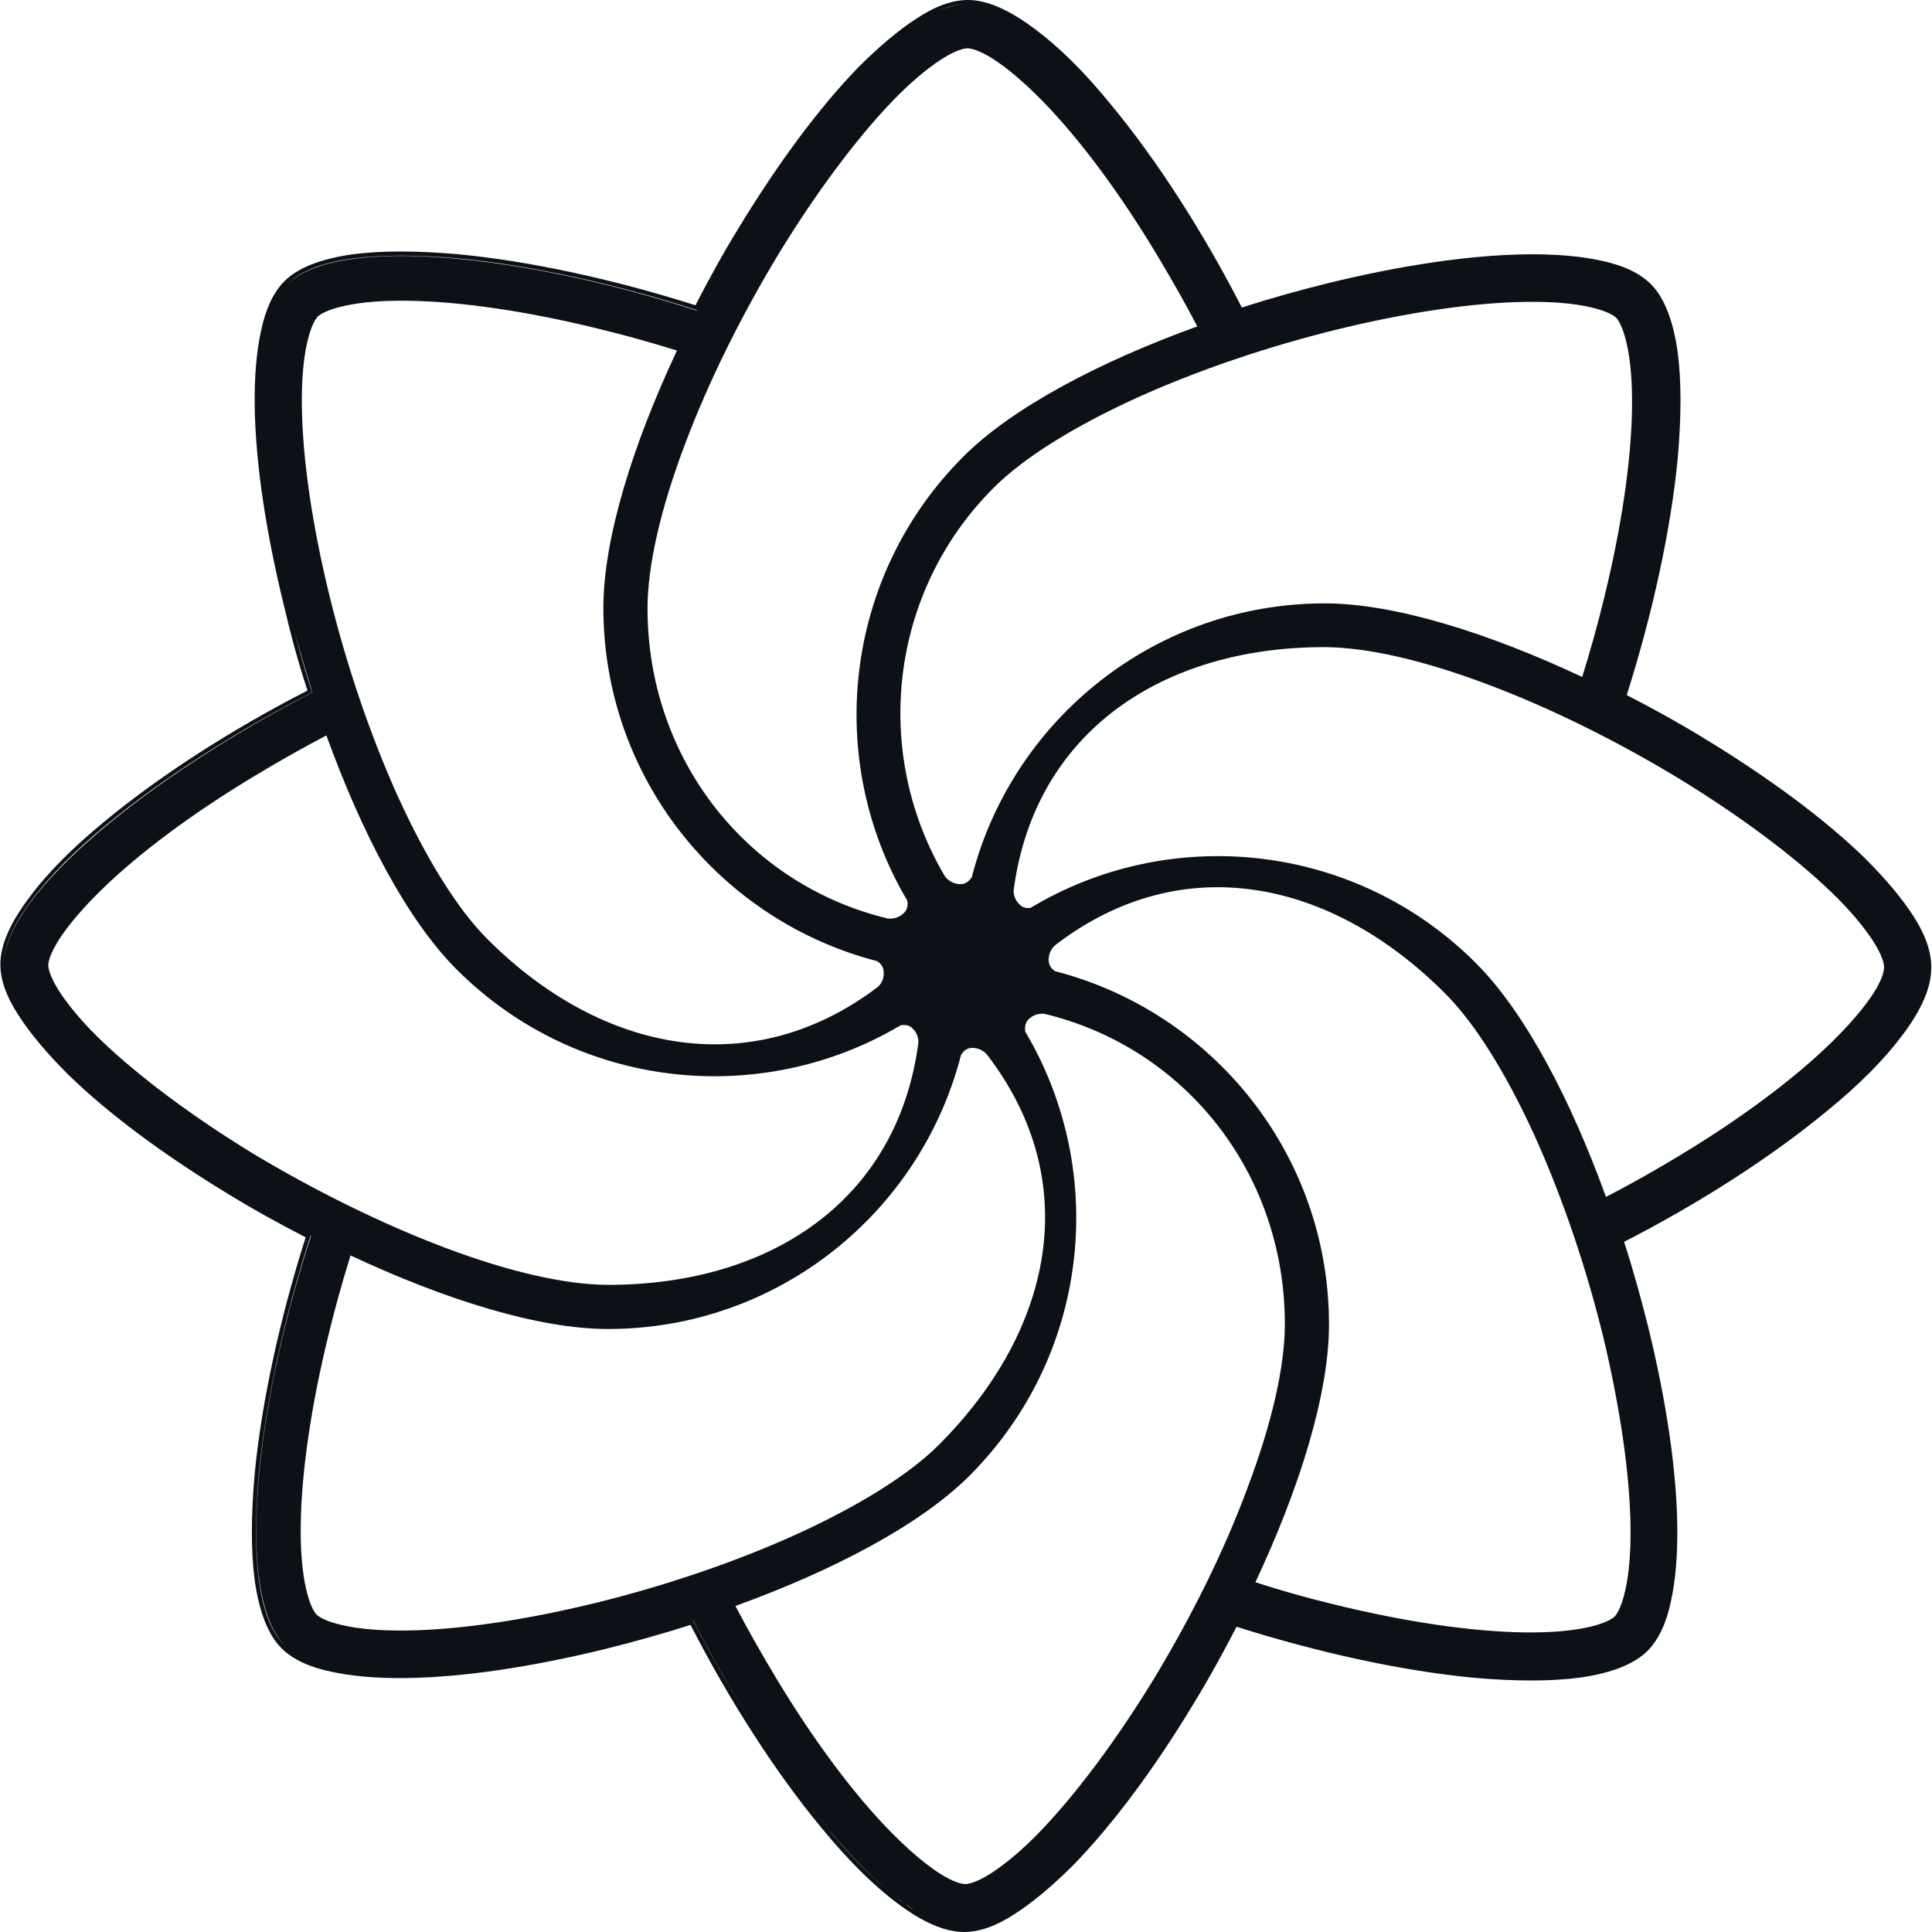 <?xml version="1.0" encoding="utf-8"?>
<!-- Generator: Adobe Illustrator 28.2.0, SVG Export Plug-In . SVG Version: 6.00 Build 0)  -->
<svg version="1.1" id="Layer_1" xmlns="http://www.w3.org/2000/svg" xmlns:xlink="http://www.w3.org/1999/xlink" x="0px" y="0px"
	 viewBox="0 0 512 512" style="enable-background:new 0 0 512 512;" xml:space="preserve">
<style type="text/css">
	.st0{fill:#0C1117;}
</style>
<path class="st0" d="M507.1,242.8c-3.1-4.8-7.5-10-12.9-15.4c-10.6-10.3-25.4-21.3-42.7-31.8c-6.5-4-13.4-7.8-20.4-11.4
	c6.9-21.7,11.7-43.9,13.5-62.6c1-11.2,1-20.7,0-28.3c-1.2-8.5-3.6-14.5-7.1-18c-2.9-2.9-7.3-5-13.1-6.2c-5.3-1.2-12.1-1.8-20-1.7
	c-14.9,0.2-33.1,2.9-52.7,7.7c-7.6,1.9-15.2,4-22.6,6.4c-10.3-20.1-22.6-39.2-34.7-53.8c-6.9-8.5-13.7-15.2-20-19.9
	C267.5,2.6,261.6,0,256.5,0c-4.1,0-8.6,1.6-13.6,4.9c-4.8,3.1-10,7.5-15.4,12.9c-10.3,10.6-21.3,25.4-31.8,42.7
	c-4,6.5-7.8,13.4-11.4,20.4c-21.7-6.9-43.9-11.7-62.6-13.5c-11.2-1-20.7-1-28.3,0c-8.5,1.2-14.5,3.6-18,7.1c-2.9,2.9-5,7.3-6.2,13.1
	c-1.2,5.3-1.8,12.1-1.7,20c0.2,14.9,2.9,33.1,7.7,52.7c1.9,8.1,3.9,15.5,6.3,22.7c-20.1,10.3-39.2,22.6-53.8,34.7
	c-8.4,6.9-15.2,13.7-19.9,20.1c-5.2,6.9-7.7,12.7-7.7,17.8c0,4.1,1.6,8.6,4.9,13.6c3.1,4.8,7.5,10,12.9,15.4
	C28.5,295,43.3,306,60.6,316.5c6.5,4,13.4,7.8,20.4,11.4c-6.9,21.7-11.7,43.9-13.5,62.6c-1,11.2-1,20.7,0,28.3
	c1.2,8.5,3.6,14.5,7.1,18c2.9,2.9,7.3,5,13.1,6.2c5.3,1.2,12.1,1.8,20,1.7c14.9-0.2,33.1-2.9,52.7-7.7c7.6-1.9,15.2-4,22.6-6.4
	c10.3,20.1,22.6,39.2,34.7,53.8c6.9,8.4,13.7,15.2,20,19.9c6.7,5.1,12.7,7.7,17.8,7.7c4.1,0,8.6-1.6,13.6-4.9
	c4.8-3.1,10-7.5,15.4-12.9c10.3-10.6,21.4-25.4,31.8-42.7c4-6.5,7.8-13.4,11.4-20.4c21.7,6.9,43.9,11.7,62.6,13.5
	c11.2,1,20.7,1,28.3,0c8.5-1.2,14.5-3.6,18-7.1c2.9-2.9,5-7.3,6.2-13.1c1.2-5.3,1.8-12.1,1.7-20c-0.2-14.9-2.9-33.1-7.7-52.7
	c-1.9-7.6-4-15.2-6.4-22.6c20.1-10.3,39.2-22.6,53.8-34.7c8.5-6.9,15.2-13.7,19.9-20c5.1-6.7,7.7-12.7,7.7-17.8
	C511.9,252.4,510.3,247.8,507.1,242.8z M354.4,87.3c18.4-4.5,35.9-7.1,49.9-7.3c7-0.1,12.8,0.4,17.1,1.4c4.5,1,6.4,2.3,6.9,2.8
	c0.5,0.5,1.8,2.4,2.8,6.9c1,4.4,1.5,10.1,1.4,17.1c-0.2,14-2.8,31.5-7.3,49.9c-1.7,7.1-3.7,14.2-5.9,21.3
	c-24.7-11.6-49.7-19.5-68.2-19.5c-44.9,0-82.7,30.7-93.5,72.3c0,0.1,0,0.2-0.1,0.3c-0.4,0.6-1.3,1.8-2.9,1.8c-2.9,0-4.2-2.1-4.2-2.1
	c-19.2-32.4-15-75.1,13-103c8-8,21.3-16.2,37.7-23.7C317.4,98.1,336.1,91.8,354.4,87.3z M256.5,1L256.5,1c-2.4,0-5.1,0.7-7.9,1.9
	C251.4,1.6,254.1,1,256.5,1z M222,25.3c-2.6,3-5.2,6.2-7.8,9.6C216.9,31.4,219.5,28.2,222,25.3z M206.4,67.2
	c9.9-16.2,20.5-30.4,30.1-40.4c4.8-5,9.3-8.7,13-11.1c3.9-2.5,6.1-2.9,6.9-2.9s3,0.4,6.9,2.9c3.7,2.4,8.1,6.1,13,11.1
	c9.8,10,20.4,24.3,30.1,40.4c3.8,6.3,7.5,12.8,10.9,19.3c-25.7,9.3-48.9,21.4-62,34.5c-31.9,31.9-36.8,80.6-14.9,117.6
	c0.2,0.7,0.3,2.2-0.8,3.3c-2,2-4.4,1.5-4.4,1.5c0.4,0.1-0.4-0.1,0,0c-37.2-9-63.6-42.2-63.6-82.2c0-11.3,3.5-26.5,9.9-43.4
	C187.8,101,196.6,83.4,206.4,67.2z M232.7,261.5c-33.3,25.3-73.1,17.8-103.5-12.6c-8-8-16.2-21.3-23.7-37.7
	c-7.4-16.4-13.7-35-18.2-53.4c-4.5-18.4-7.1-35.9-7.3-49.9c-0.1-7,0.4-12.8,1.4-17.1c1-4.5,2.3-6.4,2.8-6.9s2.4-1.8,6.9-2.8
	c4.4-1,10.1-1.5,17.1-1.4c14,0.2,31.5,2.8,49.9,7.3c7.1,1.7,14.2,3.7,21.3,5.9c-11.6,24.7-19.5,49.7-19.5,68.2
	c0,45,30.8,82.8,72.5,93.6c0.6,0.3,1.8,1.3,1.8,3C234.3,259.7,233.3,260.9,232.7,261.5z M232.7,261.5c-0.3,0.2-0.5,0.4-0.5,0.4
	L232.7,261.5z M76.2,75.3c3.3-3.4,9.1-5.7,17.4-6.8c7.5-1,16.9-1,28,0c18.8,1.8,41.1,6.6,62.8,13.6l0.3,0.1c0,0-0.1,0.1-0.1,0.1
	C139.3,67.6,89.7,62.1,76.2,75.3C76.2,75.3,76.2,75.3,76.2,75.3z M1,255.7L1,255.7c0,2.4,0.7,5.1,1.9,7.9C1.7,260.7,1,258.1,1,255.7
	z M1,255.6c0-4.8,2.4-10.5,7.5-17.2c4.7-6.3,11.4-13,19.8-19.9c14.7-12.1,33.9-24.5,54-34.8l0.4-0.2l-0.1-0.4
	c-1.7-5.1-3.2-10.4-4.6-15.9c1.5,5.5,3.1,10.9,4.8,16.3C40.1,205.5,1.1,236.7,1,255.6z M25.2,290c3,2.6,6.3,5.3,9.7,7.9
	C31.5,295.3,28.2,292.6,25.2,290z M67.2,305.8c-16.2-9.9-30.4-20.5-40.4-30.1c-5-4.8-8.7-9.3-11.1-13c-2.5-3.9-2.9-6.1-2.9-6.9
	c0-0.8,0.4-3,2.9-6.9c2.4-3.7,6.1-8.1,11.1-13c10-9.8,24.3-20.4,40.4-30.1c6.3-3.8,12.8-7.5,19.3-10.9c9.3,25.7,21.4,48.9,34.5,62
	c32,32,80.7,36.8,117.7,14.8c0.8-0.1,2.1-0.2,3.1,0.8c2.1,2,1.5,4.4,1.5,4.4c-5.7,41.3-39.2,63.6-82.1,63.6
	c-11.3,0-26.5-3.5-43.4-9.9C101.1,324.3,83.4,315.5,67.2,305.8z M75.4,436c-3.4-3.3-5.7-9.1-6.8-17.4c-1-7.5-1-16.9,0-28
	c1.8-18.8,6.6-41.1,13.6-62.8l0.1-0.3c0,0,0.1,0.1,0.1,0.1C67.6,372.9,62.2,422.4,75.4,436C75.4,436,75.4,436,75.4,436z
	 M157.8,424.8c-18.4,4.5-35.9,7.1-49.9,7.3c-7,0.1-12.8-0.4-17.1-1.4c-4.5-1-6.4-2.3-6.9-2.8c-0.5-0.5-1.8-2.4-2.8-6.9
	c-1-4.4-1.5-10.1-1.4-17.1c0.2-14,2.8-31.5,7.3-49.9c1.7-7.1,3.7-14.2,5.9-21.3c24.7,11.6,49.7,19.5,68.2,19.5
	c45.1,0,82.9-30.9,93.6-72.7c0.4-0.6,1.3-1.8,2.9-1.8c2.9,0,4.2,2.1,4.2,2.1c25.4,33.3,17.4,72.7-13,103.1c-8,8-21.3,16.2-37.7,23.7
	C194.8,414,176.1,420.3,157.8,424.8z M218.6,483.7c-12.1-14.7-24.5-33.9-34.8-54l-0.2-0.3c0,0,0.1,0,0.1,0
	c15.7,30.8,36.4,59.7,53.8,73.4C231.5,498.1,225.1,491.7,218.6,483.7z M237.6,502.9c0.7,0.6,1.4,1.1,2.1,1.6
	c-0.4-0.3-0.9-0.6-1.3-0.9C238.2,503.3,237.9,503.1,237.6,502.9z M240,504.6c0.7,0.5,1.4,1,2.2,1.5
	C241.4,505.7,240.7,505.2,240,504.6z M327.7,430l-0.2-0.1c0,0,0,0,0,0c0.2,0.1,0.3,0.1,0.5,0.2C327.9,430,327.8,430,327.7,430z
	 M305.8,444.9c-9.9,16.2-20.5,30.4-30.1,40.4c-4.8,5-9.3,8.7-13,11.1c-3.9,2.5-6.1,2.9-6.9,2.9c-0.8,0-3-0.4-6.9-2.9
	c-3.7-2.4-8.1-6.1-13-11.1c-9.8-10-20.4-24.3-30.1-40.4c-3.8-6.3-7.5-12.8-10.9-19.3c25.7-9.3,48.9-21.4,62-34.5
	c32-32,36.8-80.7,14.8-117.7c-0.1-0.7-0.2-2.1,0.8-3.2c2-2,4.4-1.5,4.4-1.5c-0.4-0.1,0.4,0.1,0,0c37.2,9,63.6,42.2,63.6,82.2
	c0,11.3-3.5,26.5-9.9,43.4C324.4,411.1,315.6,428.7,305.8,444.9z M432.1,404.4c0.1,7-0.4,12.8-1.4,17.1c-1,4.5-2.3,6.4-2.8,6.9
	c-0.5,0.5-2.4,1.8-6.9,2.8c-4.4,1-10.1,1.5-17.1,1.4c-14-0.2-31.5-2.8-49.9-7.3c-7.1-1.7-14.3-3.7-21.3-6
	c11.6-24.7,19.5-49.8,19.5-68.3c0-45-30.8-82.8-72.5-93.6c-0.6-0.3-1.8-1.3-1.8-3c0-2.9,2.1-4.2,2.1-4.2
	c33.3-25.3,72.7-17.3,103,13.1c8,8,16.2,21.3,23.7,37.7c7.4,16.4,13.7,35,18.2,53.4C429.3,372.8,431.9,390.4,432.1,404.4z
	 M496.5,263.2c-2.4,3.7-6.1,8.1-11.1,13c-10,9.8-24.3,20.4-40.4,30.1c-6.3,3.8-12.8,7.5-19.4,10.9c-9.3-25.7-21.4-48.9-34.5-62
	c-32-32-80.9-36.9-118-14.6c-0.8,0.1-2,0.1-2.9-0.9c-1.9-1.8-1.6-4-1.5-4.3l0,0c5.7-41.4,39.3-63.9,82.2-63.9
	c11.3,0,26.5,3.5,43.4,9.9c16.8,6.3,34.4,15.1,50.6,24.9c16.2,9.9,30.4,20.5,40.4,30.1c5,4.8,8.7,9.3,11.1,13
	c2.5,3.9,2.9,6.1,2.9,6.9S499,259.3,496.5,263.2z"/>
</svg>
